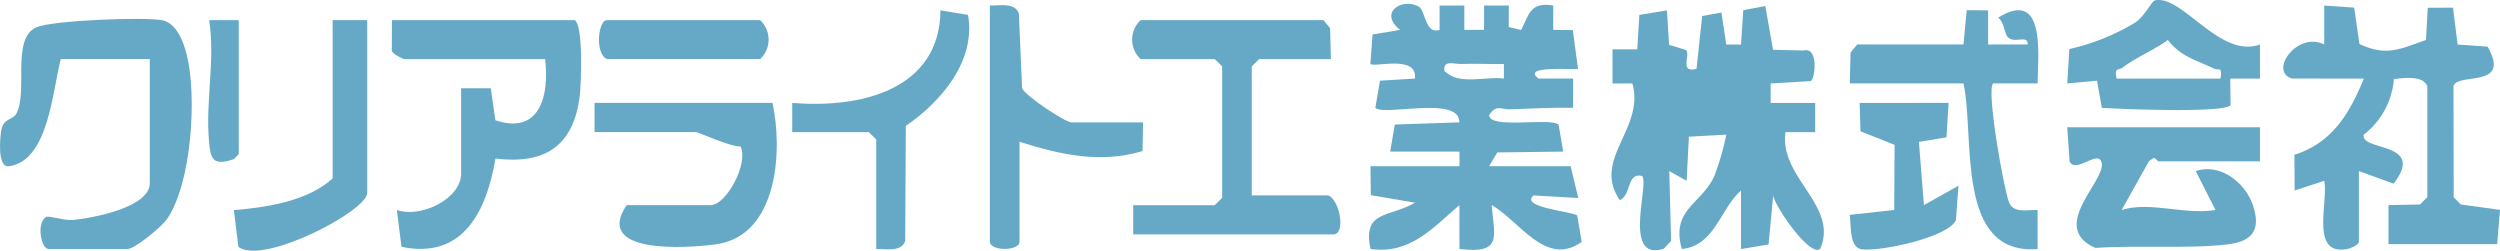 <svg xmlns="http://www.w3.org/2000/svg" width="223.177" height="22.38" viewBox="0 0 223.177 22.38" fill="#65A9C7"><g transform="translate(0.001 0.001)"><g transform="translate(-0.001 -0.001)"><path d="M58.773,13.355l.413-2.417,5.761-.193c.045-2.441-6.715-.52-7.5-1.3l.415-2.419,3.113-.191c.275-2.162-3.636-.967-3.971-1.3L57.2,2.9l2.454-.41c-1.97-1.584.23-2.9,1.678-2.076.584.335.563,2.512,1.85,2.078V.315h2.209V2.491h1.762V.315h2.209l-.009,1.921,1.111.262c.724-1.453.838-2.518,2.864-2.183l0,2.177,1.749.017.462,3.455c-.142.14-5.185-.367-3.528.87H75.1V9.447c-1.876-.032-3.773.058-5.636.138-.722.03-1.242-.486-1.856.511.019,1.281,5.269.2,6.195.842l.417,2.417-5.883.075L67.6,14.659h7.28l.685,2.838-3.992-.228c-1.315,1.087,3.664,1.45,3.9,1.807l.393,2.34c-3.221,2.308-5.6-1.947-8.038-3.285.264,2.929.952,4.358-2.875,3.919l0-3.915c-2.379,2.016-4.379,4.413-7.937,3.915-.737-3.487,1.682-2.787,3.975-4.136l-3.947-.67-.028-2.585h7.942v-1.3ZM68.922,5.534c-1.244.028-2.51-.054-3.756,0-.679.028-1.747-.408-1.536.645,1.33,1.287,3.618.436,5.292.658Z" transform="translate(65.331 0.178)"/><path d="M80.681.25l.692,3.909,2.75.062c1.313-.344,1.025,2.518.612,2.731l-3.575.211V8.9h3.975v2.611l-2.652,0c-.589,4.037,4.8,6.6,3.088,10.43-.96.7-4.046-3.827-4.186-4.783l-.413,4.379-2.458.408,0-5.217c-1.869,1.62-2.323,4.916-5.286,5.213-.991-3.541,1.73-3.977,2.894-6.489A23.512,23.512,0,0,0,77.2,11.731l-3.341.185-.2,3.939-1.551-.87.163,6.238-.642.688c-3.73,1.2-1.3-5.686-1.938-6.487-1.4-.322-.935,1.629-1.985,2.162-2.546-3.64,2.258-6.395,1.107-10.426l-1.773.006,0-3.049,2.211,0,.189-3.073L71.9.639l.193,3.079,1.513.458c.425.473-.627,2.069.935,1.682l.507-4.714L76.766.832l.428,2.856,1.321,0,.2-3.071Z" transform="translate(76.909 0.287)"/><path d="M95.644,6.75c-2.106-.63.445-4.252,2.871-3.04l0-3.481,2.677.191.462,3.24c2.381,1.119,3.569.486,5.946-.357l.159-2.873L110.013.42l.408,3.29L113.1,3.9c2.159,3.8-2.72,2.26-3.047,3.543l.024,9.91.632.638,3.5.483-.256,3.055h-9.7l0-3.481,2.808-.058.66-.651,0-9.876c-.342-1.021-2.065-.769-2.985-.668a6.967,6.967,0,0,1-2.688,4.959c-.344,1.519,5.6.582,2.662,4.379l-3.1-1.126v6.3c0,.292-.739.608-1.111.67-3.24.533-1.614-4.1-1.981-6.1l-2.641.866-.024-3.191c3.378-1.057,4.938-3.711,6.2-6.8Z" transform="translate(108.97 0.263)"/><path d="M13.372,4.373H5.43C4.682,7.14,4.358,13.451.8,13.941c-1.07.148-.8-2.6-.673-3.281.191-1,1.016-.853,1.326-1.405,1.07-1.912-.466-6.687,1.771-7.71C4.614.909,12.854.6,14.463.9c1.294.249,1.9,1.887,2.2,3.049C17.6,7.6,17.125,15.5,14.884,18.685c-.481.683-2.851,2.639-3.5,2.639H4.328c-.636,0-1.111-2.258-.23-2.851.236-.159,1.644.333,2.409.262,1.685-.157,6.865-1.1,6.865-3.279Z" transform="translate(0 0.902)"/><path d="M64.778,4.314h-6.4l-.662.651V16.484h6.837c1.036.447,1.569,3.477.443,3.477H47.131V17.354h7.28l.662-.653V4.965l-.662-.651H47.793a2.375,2.375,0,0,1,0-3.477H64.116l.593.718Z" transform="translate(54.031 0.962)"/><path d="M32.615.836c.767.49.576,5.645.445,6.741-.537,4.465-3.075,6.163-7.525,5.617-.776,4.551-2.8,9.046-8.391,7.879l-.413-3.288c2.138.758,5.737-1,5.737-3.257V6.921l2.649,0,.41,2.856c3.99,1.334,4.828-2.233,4.439-5.462H17.4c-.122,0-1.029-.445-1.119-.731L16.291.836Z" transform="translate(18.697 0.961)"/><path d="M103.09,5.287V8.33H94.046c-.107,0-.26-.309-.451-.3l-.406.273-2.447,4.37c2.548-.8,5.565.46,8.378,0L97.357,9.2c2.187-.75,4.416,1.042,5.092,3.013.737,2.144.058,3.249-2.209,3.524-3.481.425-8.208.067-11.837.322-4.169-1.814.782-5.877.572-7.505-.189-1.461-2.323.965-2.881-.221l-.208-3.047Z" transform="translate(98.658 6.073)"/><path d="M87,3.486l.29-3.064L89.2.441l0,3.047,3.53-.006c.043-.945-1.259.019-1.814-.7-.258-.335-.3-1.306-.821-1.693,4.227-2.624,3.569,3.2,3.522,5.872l-3.975,0c-.606.6.909,9.188,1.407,10.57.382,1.064,1.609.7,2.568.733l0,3.481C86.207,22.326,88.042,11.673,87,6.963H76.851l.069-2.757.593-.72Z" transform="translate(88.281 0.485)"/><path d="M40.583,4.275c.937,4.224.49,11.878-5.054,12.624-2.759.372-10.924.875-7.961-3.5h7.5c1.39,0,3.406-3.715,2.669-5.236-.941.034-3.78-1.283-3.992-1.283H24.7V4.275Z" transform="translate(28.376 4.911)"/><path d="M54.8,10.679l-.047,2.563c-3.823,1.135-7.321.312-10.982-.825v8.911c0,.864-2.647.862-2.647,0V.247c.857.015,2.25-.292,2.587.713L44,7.627c.305.716,3.874,3.051,4.4,3.051Z" transform="translate(47.243 0.246)"/><path d="M103.091,3.969V7.016l-2.652,0,.026,2.331c-.174.786-9.878.389-11.493.277L88.544,7.2l-2.658.249.187-3.073a19.627,19.627,0,0,0,5.939-2.4C92.779,1.429,93.454.1,93.69.041c2.441-.582,5.812,5.247,9.4,3.928M90.3,7.014H99.56c.2-1.139-.155-.675-.63-.909-1.53-.754-2.875-1.012-4.063-2.54-1.227.911-2.819,1.538-4.016,2.452-.37.284-.8-.011-.557,1" transform="translate(98.659 0)"/><path d="M32.915,11.3l0-2.611C38.882,9.2,46.08,7.6,46.151.431l2.454.406c.737,4.05-2.361,7.742-5.55,9.9L43,21.018c-.337,1.006-1.73.7-2.587.713V11.95l-.662-.651Z" transform="translate(37.808 0.495)"/><path d="M21.622.836v15.43c0,1.6-9.315,6.483-11.5,4.809l-.406-3.281c2.92-.226,6.646-.817,8.818-2.832V.836Z" transform="translate(11.161 0.961)"/><path d="M85.675,4.275l-.191,3.071-2.458.408L83.47,13.4l3.086-1.734-.228,3.068c-.668,1.549-6.762,2.826-8.389,2.615-1.128-.146-.956-2-1.089-3.077l3.969-.44.032-5.814L77.81,6.813l-.077-2.538Z" transform="translate(88.279 4.911)"/><path d="M25.6.836H39.272a2.375,2.375,0,0,1,0,3.477H25.6C24.487,3.8,24.822.836,25.6.836" transform="translate(28.585 0.961)"/><path d="M11.378.836V12.789l-.425.449c-1.964.67-2.108-.052-2.243-1.732C8.421,7.944,9.291,4.3,8.733.838Z" transform="translate(9.936 0.961)"/></g></g></svg>